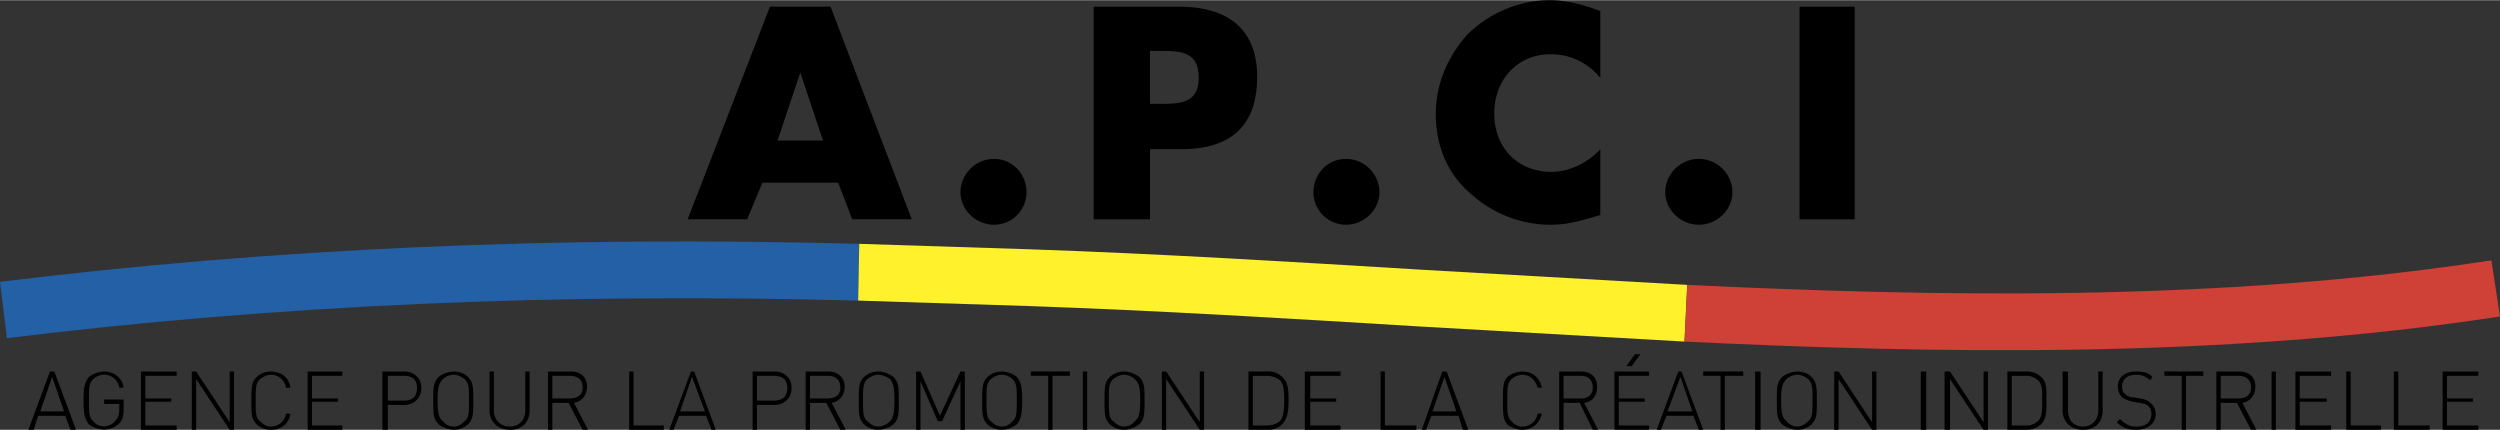 <svg xmlns="http://www.w3.org/2000/svg" width="2500" height="430" viewBox="0 0 88.148 15.146"><rect x="0" y="0" width="88.148" height="15.146" fill="#333333" stroke="none"/><path d="M2.488 15.146l-.189-.494h-.956l-.153.494H1l.762-2.055h.154l.763 2.055h-.191zm-.649-1.865l-.42 1.218h.84l-.42-1.218zM4.206 14.918c-.306.305-.764.266-1.069.038-.153-.191-.191-.381-.191-.838 0-.456.038-.647.191-.837a.914.914 0 0 1 .535-.19c.343 0 .647.229.687.571h-.153a.534.534 0 0 0-.534-.457.58.58 0 0 0-.382.153c-.153.151-.153.304-.153.76 0 .419 0 .609.153.724.152.229.572.267.802-.039.076-.075.114-.228.114-.38v-.189h-.534v-.154h.687v.343c0 .228-.039.38-.153.495zM4.969 15.146v-2.055h1.26v.152H5.123v.799h.915v.114h-.915v.838h1.106v.152h-1.26zM8.099 15.146l-1.183-1.788v1.788h-.153v-2.055h.153l1.183 1.789v-1.789h.153v2.055h-.153zM9.55 15.146a.725.725 0 0 1-.496-.189c-.191-.191-.191-.381-.191-.838 0-.456 0-.647.191-.837a.726.726 0 0 1 .496-.19c.382 0 .649.229.687.571h-.152a.535.535 0 0 0-.535-.457c-.153 0-.267.076-.382.153-.153.151-.153.304-.153.76 0 .419 0 .609.153.724.115.114.229.19.382.19.267 0 .497-.19.535-.457h.152c-.038.342-.305.57-.687.57zM10.848 15.146v-2.055h1.222v.152h-1.069v.799h.916v.114h-.916v.838h1.069v.152h-1.222zM14.246 14.271h-.572v.875h-.191v-2.055h.764c.344 0 .61.229.61.571-.001.38-.268.609-.611.609zm0-1.028h-.572v.875h.572c.267 0 .458-.114.458-.456-.001-.304-.192-.419-.458-.419zM16.499 14.956a.73.73 0 0 1-.496.189.913.913 0 0 1-.535-.189c-.191-.191-.191-.381-.191-.838 0-.456 0-.647.191-.837a.914.914 0 0 1 .535-.19c.189 0 .381.076.496.19.189.189.189.381.189.837 0 .457 0 .647-.189.838zm-.116-1.598c-.115-.077-.229-.153-.381-.153a.575.575 0 0 0-.382.153c-.153.151-.191.304-.191.76 0 .419.038.609.191.724.076.114.228.19.382.19.152 0 .266-.076.381-.19.153-.114.153-.305.153-.724 0-.456 0-.608-.153-.76zM17.986 15.146c-.42 0-.725-.266-.725-.685v-1.37h.153v1.37c0 .342.229.571.572.571.306 0 .535-.229.535-.571v-1.37h.153v1.37c0 .419-.268.685-.688.685zM20.544 15.146l-.496-.95h-.573v.95h-.153v-2.055h.802c.344 0 .573.19.573.533 0 .304-.191.532-.459.571l.497.95h-.191v.001zm-.458-1.903h-.611v.799h.611c.267 0 .458-.114.458-.38 0-.304-.191-.419-.458-.419zM22.185 15.146v-2.055h.153v1.903h1.069v.152h-1.222zM25.087 15.146l-.192-.494h-.954l-.19.494h-.153l.763-2.055h.114l.764 2.055h-.152zm-.688-1.865l-.42 1.218h.878l-.458-1.218zM27.3 14.271h-.61v.875h-.153v-2.055h.763c.344 0 .611.229.611.571 0 .38-.267.609-.611.609zm-.038-1.028h-.572v.875h.572c.306 0 .497-.114.497-.456 0-.304-.191-.419-.497-.419zM29.629 15.146l-.496-.95h-.573v.95h-.152v-2.055h.801c.305 0 .573.19.573.533 0 .304-.191.532-.458.571l.496.95h-.191v.001zm-.458-1.903h-.611v.799h.611c.267 0 .458-.114.458-.38 0-.304-.191-.419-.458-.419zM31.5 14.956a.916.916 0 0 1-.535.189.73.73 0 0 1-.497-.189c-.19-.191-.19-.381-.19-.838 0-.456 0-.647.19-.837a.73.73 0 0 1 .497-.19c.191 0 .382.076.535.19.19.189.19.381.19.837 0 .457 0 .647-.19.838zm-.115-1.598c-.115-.077-.267-.153-.42-.153-.153 0-.267.076-.382.153-.153.151-.153.304-.153.76 0 .419 0 .609.153.724.115.114.229.19.382.19a.615.615 0 0 0 .42-.19c.115-.114.153-.305.153-.724 0-.456-.038-.608-.153-.76zM33.866 15.146v-1.713l-.648 1.409h-.153l-.61-1.409v1.713h-.154v-2.055h.154l.686 1.56.725-1.56h.153v2.055h-.153zM35.851 14.956c-.153.114-.343.189-.534.189s-.382-.075-.496-.189c-.191-.191-.191-.381-.191-.838 0-.456 0-.647.191-.837.114-.114.305-.19.496-.19s.381.076.534.19c.153.189.191.381.191.837 0 .457-.038.647-.191.838zm-.153-1.598a.579.579 0 0 0-.381-.153c-.153 0-.267.076-.382.153-.152.151-.152.304-.152.76 0 .419 0 .609.152.724.115.114.229.19.382.19a.47.47 0 0 0 .381-.19c.153-.114.153-.305.153-.724 0-.456 0-.608-.153-.76zM37.111 13.243v1.903h-.153v-1.903h-.611v-.152h1.374v.152h-.61zM38.18 15.146h.153v-2.055h-.153v2.055zM40.166 14.956a.915.915 0 0 1-.534.189.728.728 0 0 1-.497-.189c-.191-.191-.191-.381-.191-.838 0-.456 0-.647.191-.837a.728.728 0 0 1 .497-.19c.19 0 .381.076.534.19.19.189.19.381.19.837 0 .457 0 .647-.19.838zm-.154-1.598a.579.579 0 0 0-.381-.153c-.154 0-.268.076-.382.153-.153.151-.153.304-.153.76 0 .419 0 .609.153.724.114.114.228.19.382.19a.47.47 0 0 0 .381-.19c.153-.114.191-.305.191-.724.001-.456-.037-.608-.191-.76zM42.303 15.146l-1.184-1.788v1.788h-.152v-2.055h.152l1.184 1.789v-1.789h.152v2.055h-.152zM45.203 14.956a.658.658 0 0 1-.496.189h-.687V13.09h.688a.66.66 0 0 1 .496.19c.23.189.23.532.23.799s0 .649-.231.877zm-.076-1.56a.736.736 0 0 0-.458-.152h-.496v1.751h.496a.738.738 0 0 0 .458-.152c.152-.152.152-.533.152-.762 0-.228 0-.533-.152-.685zM46.006 15.146v-2.055h1.26v.152h-1.069v.799h.916v.114h-.916v.838h1.069v.152h-1.26zM49.938 15.146v-.152H48.83v-1.903h-.152v2.055h1.26zM51.578 15.146l-.152-.494h-.955l-.189.494h-.152l.725-2.055h.152l.764 2.055h-.193zm-.648-1.865l-.42 1.218h.84l-.42-1.218zM53.678 15.146a.912.912 0 0 1-.533-.189c-.152-.191-.152-.381-.152-.838 0-.456 0-.647.152-.837a.913.913 0 0 1 .533-.19c.383 0 .611.229.688.571h-.152c-.076-.267-.268-.457-.535-.457a.579.579 0 0 0-.381.153c-.152.151-.152.304-.152.76 0 .419 0 .609.152.724a.47.47 0 0 0 .381.19c.268 0 .496-.19.535-.457h.152c-.077.342-.345.57-.688.57zM56.16 15.146l-.459-.95h-.572v.95h-.152v-2.055h.764c.344 0 .572.19.572.533 0 .304-.152.532-.459.571l.496.95h-.19v.001zm-.42-1.903h-.611v.799h.611c.229 0 .42-.114.42-.38 0-.304-.191-.419-.42-.419zM57.533 12.901h-.189l.305-.42h.191l-.307.42zm-.609 2.245v-2.055h1.221v.152h-1.068v.799h.916v.114h-.916v.838h1.068v.151h-1.221v.001zM59.9 15.146l-.191-.494h-.953l-.191.494h-.152l.764-2.055h.113l.764 2.055H59.9zm-.648-1.865l-.459 1.218h.879l-.42-1.218zM60.816 13.243v1.903h-.152v-1.903h-.611v-.152h1.412v.152h-.649zM61.885 15.146h.191v-2.055h-.191v2.055zM63.871 14.956c-.115.114-.305.189-.496.189s-.383-.075-.535-.189c-.191-.191-.191-.381-.191-.838 0-.456 0-.647.191-.837.152-.114.344-.19.535-.19s.381.076.496.19c.189.189.189.381.189.837.001.457.001.647-.189.838zm-.115-1.598c-.115-.077-.229-.153-.381-.153a.584.584 0 0 0-.383.153c-.152.151-.191.304-.191.76 0 .419.039.609.191.724.078.114.229.19.383.19.152 0 .266-.076.381-.19.152-.114.152-.305.152-.724 0-.456 0-.608-.152-.76zM66.008 15.146l-1.182-1.788v1.788h-.154v-2.055h.154l1.182 1.789v-1.789h.152v2.055h-.152zM67.725 15.146h.191v-2.055h-.191v2.055zM69.939 15.146l-1.183-1.788v1.788h-.192v-2.055h.192l1.183 1.789v-1.789h.155v2.055h-.155zM71.963 14.956a.73.73 0 0 1-.496.189h-.688V13.09h.688c.189 0 .381.076.496.19.23.189.191.532.191.799s.039.649-.191.877zm-.115-1.56a.57.57 0 0 0-.418-.152h-.498v1.751h.498a.57.57 0 0 0 .418-.152c.191-.152.154-.533.154-.762 0-.228.037-.533-.154-.685zM73.451 15.146c-.42 0-.725-.266-.725-.685v-1.37h.191v1.37c0 .342.189.571.533.571.307 0 .535-.229.535-.571v-1.37h.152v1.37c.002.419-.266.685-.686.685zM75.322 15.146c-.307 0-.496-.075-.688-.266l.115-.115c.189.191.344.268.572.268.344 0 .535-.152.535-.457a.35.35 0 0 0-.115-.267c-.076-.075-.115-.075-.307-.113l-.229-.039a1.135 1.135 0 0 1-.381-.152.58.58 0 0 1-.152-.38c0-.343.266-.533.648-.533.268 0 .42.038.572.19l-.076.114c-.152-.114-.268-.19-.496-.19-.307 0-.496.153-.496.419 0 .114.039.229.113.266a.431.431 0 0 0 .307.114l.229.038c.191.038.268.076.344.153a.464.464 0 0 1 .191.38c.002.342-.266.57-.686.57zM77.078 13.243v1.903h-.152v-1.903h-.612v-.152h1.375v.152h-.611zM79.369 15.146l-.496-.95h-.572v.95h-.154v-2.055h.801c.346 0 .574.19.574.533 0 .304-.191.532-.459.571l.496.95h-.19v.001zm-.459-1.903h-.609v.799h.609c.268 0 .459-.114.459-.38 0-.304-.191-.419-.459-.419zM80.094 15.146h.152v-2.055h-.152v2.055zM80.934 15.146v-2.055h1.259v.152h-1.107v.799h.955v.114h-.955v.838h1.107v.152h-1.259zM82.727 15.146v-2.055h.154v1.903h1.068v.152h-1.222zM84.406 15.146v-2.055h.155v1.903h1.107v.152h-1.262zM86.125 15.146v-2.055h1.26v.152h-1.106v.799h.914v.114h-.914v.838h1.106v.152h-1.26zM26.881 6.432l-.535 1.292h-2.099L27.148.228h2.137l2.863 7.496h-2.099l-.496-1.292h-2.672zm1.336-3.882l-.802 2.398h1.603l-.801-2.398zM36.195 6.774c0 .609-.497 1.142-1.145 1.142-.649 0-1.184-.533-1.184-1.142 0-.647.535-1.179 1.184-1.179.648 0 1.145.532 1.145 1.179zM38.561.229h3.016c1.641 0 2.749.723 2.749 2.473 0 1.751-.954 2.55-2.672 2.55h-1.106v2.473h-1.986V.229h-.001zm1.986 3.425h.305c.725 0 1.412 0 1.412-.915 0-.951-.649-.951-1.412-.951h-.305v1.866zM48.639 6.774c0 .609-.533 1.142-1.182 1.142-.65 0-1.146-.533-1.146-1.142 0-.647.496-1.179 1.146-1.179.648 0 1.182.532 1.182 1.179zM56.426 2.74a2.224 2.224 0 0 0-1.754-.835c-1.184 0-1.986.913-1.986 2.092 0 1.18.803 2.055 2.023 2.055.648 0 1.299-.343 1.717-.799v2.322c-.646.189-1.145.342-1.754.342a4.194 4.194 0 0 1-2.826-1.104c-.84-.723-1.221-1.712-1.221-2.816 0-1.028.42-2.017 1.105-2.778C52.494.457 53.562 0 54.633 0c.611 0 1.184.153 1.793.381V2.74zM61.084 6.774c0 .609-.535 1.142-1.184 1.142s-1.184-.533-1.184-1.142c0-.647.535-1.179 1.184-1.179s1.184.532 1.184 1.179zM63.451 7.725h1.945V.229h-1.945v7.496z"/><path d="M30.297 8.59C19.578 8.304 9.665 8.743 0 9.929l.244 1.986c9.565-1.174 19.382-1.607 30.008-1.324h.008l.037-2.001z" fill="#2360a5"/><path d="M59.49 10.037l-9.309-.531c-4.564-.278-9.282-.566-13.915-.725l-5.97-.191-.038 2.001 5.936.19c4.608.159 9.314.444 13.863.723l9.334.532c3.801.181 7.893.325 12.119.302-4.227.023-8.316-.121-12.117-.302l.097-1.999z" fill="#fff22d"/><path d="M87.844 9.172c-9.686 1.491-19.768 1.274-28.354.865l-.096 1.999c8.686.414 18.893.634 28.754-.886l-.304-1.978z" fill="#cf4037"/></svg>